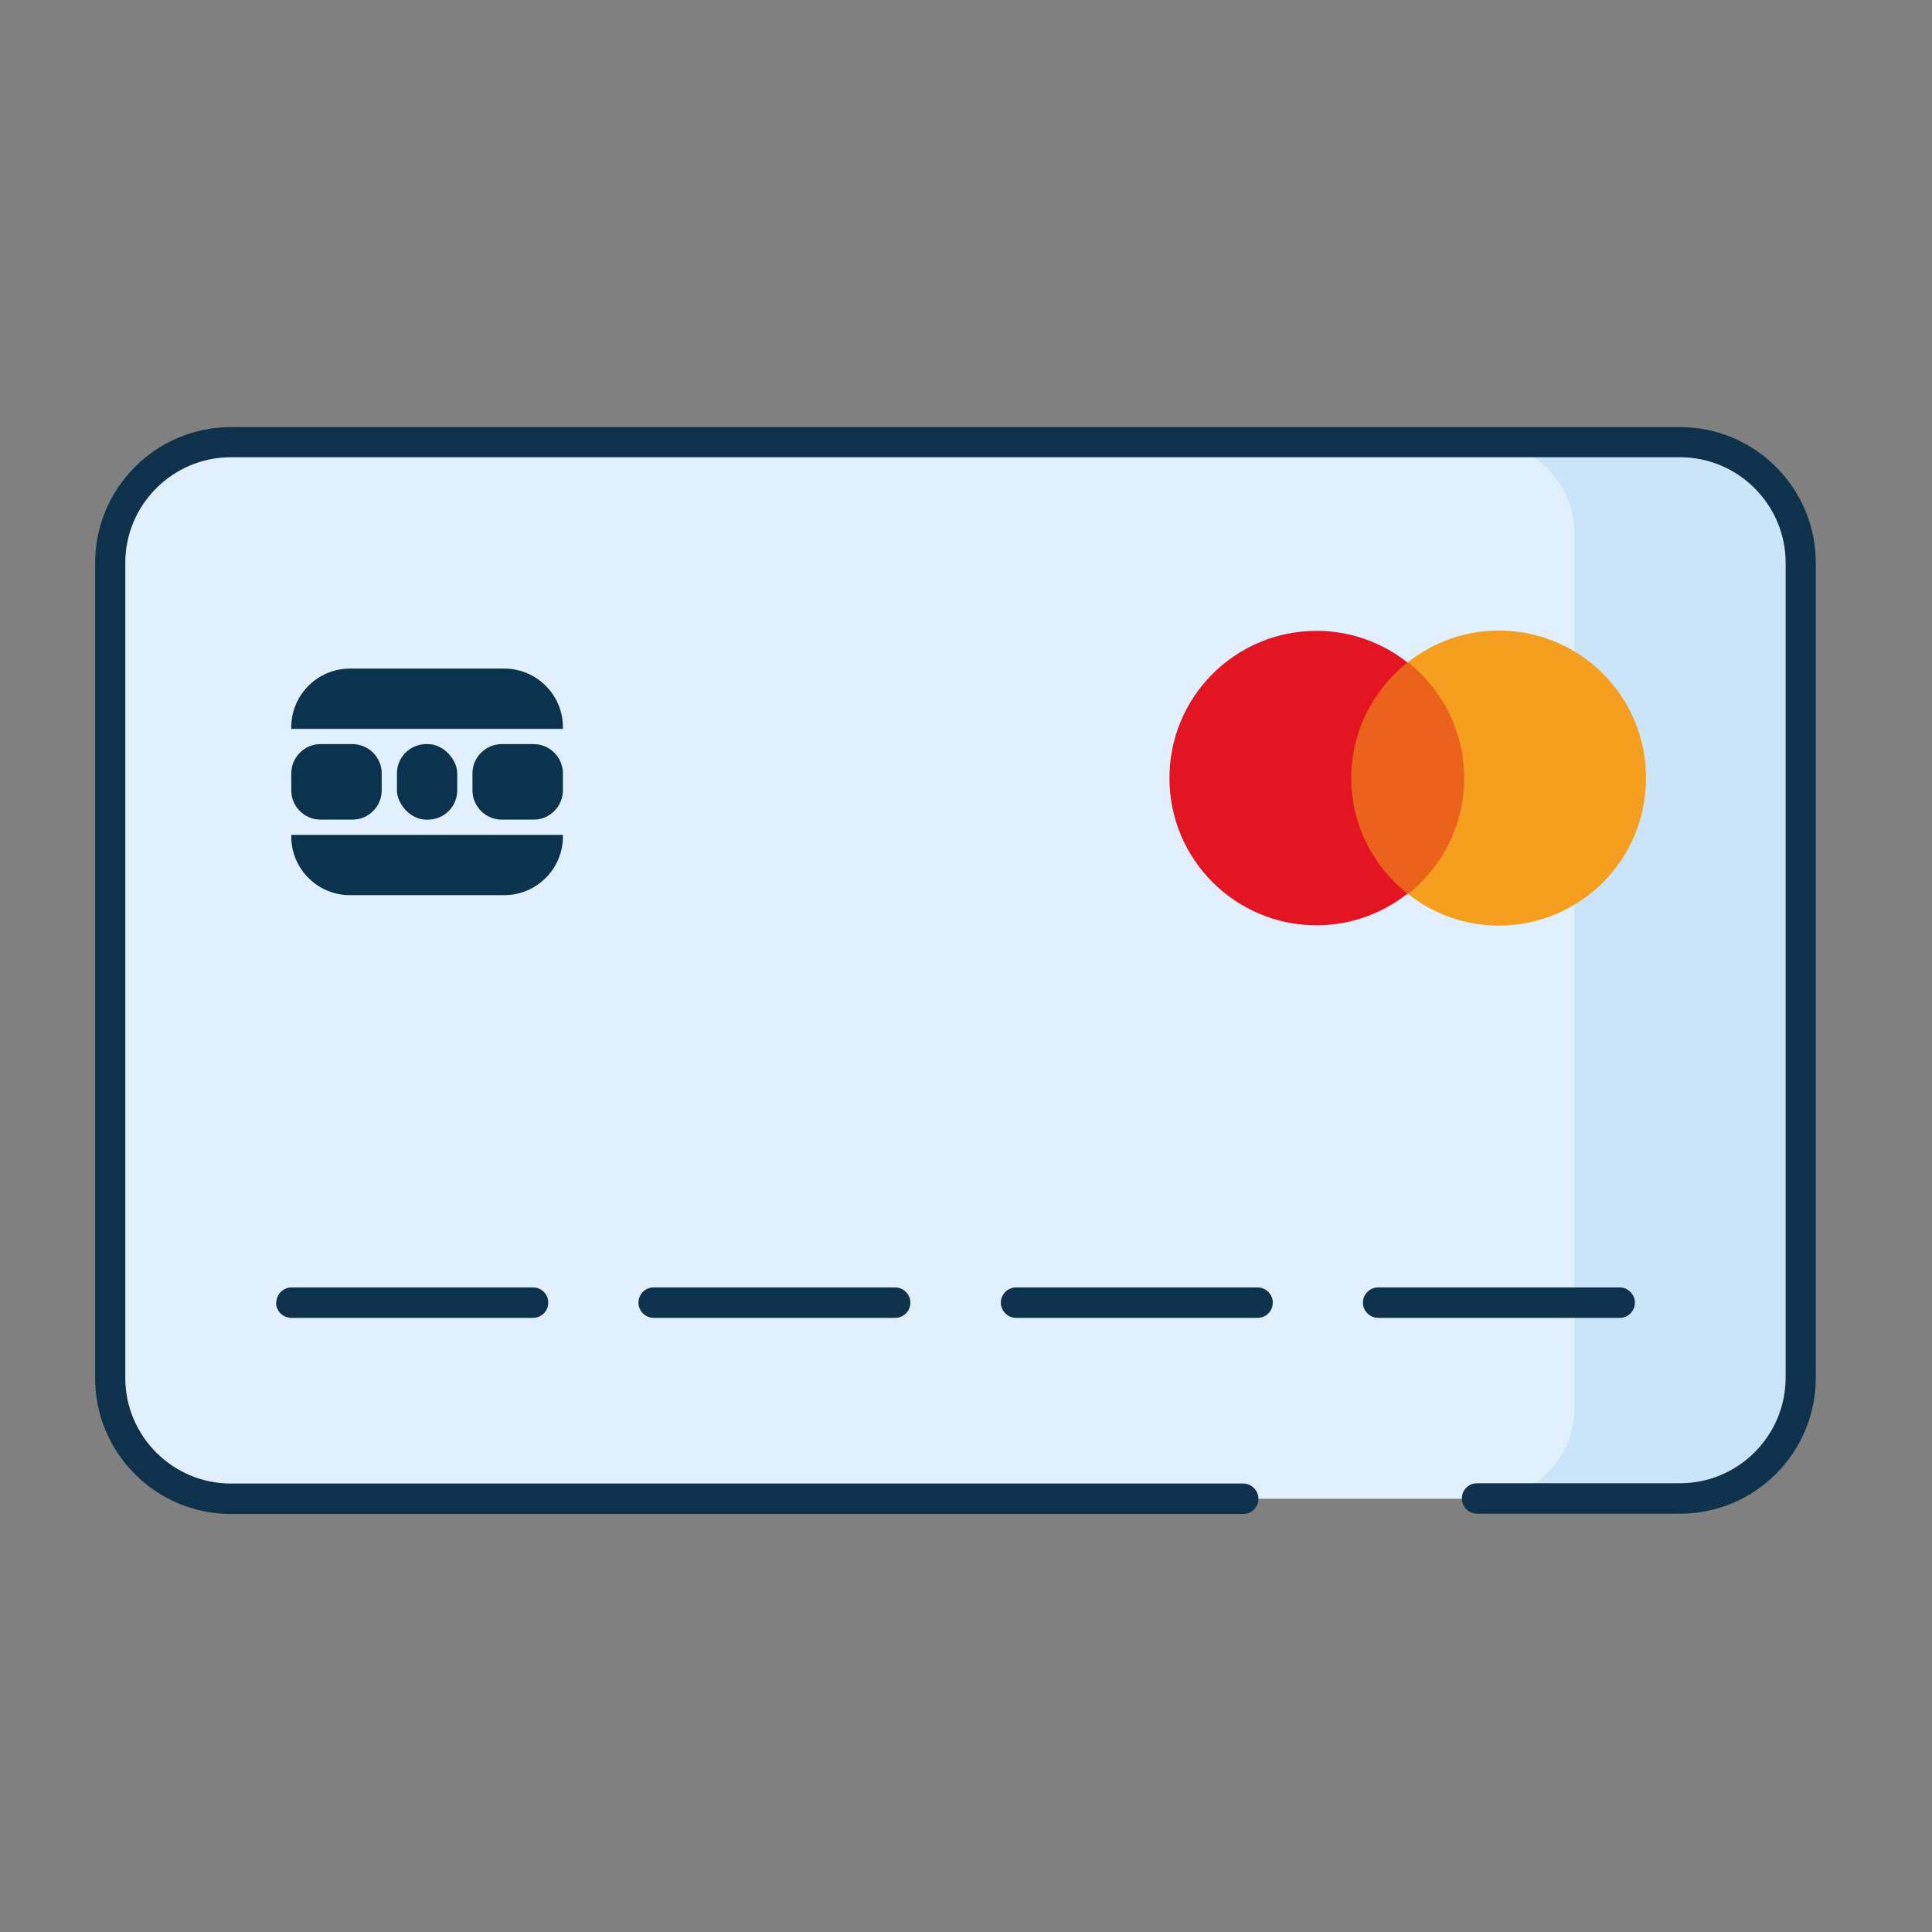 <?xml version="1.0" encoding="UTF-8"?><svg id="Layer_1" xmlns="http://www.w3.org/2000/svg" viewBox="0 0 66 66"><rect x="0" y="0" width="66" height="66" fill="#808080" stroke="none"/><defs><style>.cls-1{fill:none;}.cls-2{fill:#f59e1f;}.cls-3{fill:#eb621d;}.cls-4{fill:#e41522;}.cls-5,.cls-6{fill:#0c334d;}.cls-6,.cls-7,.cls-8,.cls-9{fill-rule:evenodd;}.cls-7{fill:#0e324c;}.cls-8{fill:#e1f0fc;}.cls-9{fill:#cbe4f8;}</style></defs><rect class="cls-1" width="66" height="66"/><path class="cls-8" d="M32.64,51.2H8.68c-2.71,0-4.91-1.5-4.91-4.08V19.18c0-2.57,2.2-4.08,4.91-4.08H57.21c2.71,0,4.3,2.09,4.3,4.66v26.78c0,2.57-2.2,4.66-4.91,4.66h-14.13"/><path class="cls-9" d="M50.69,51.2h7.22c1.71,0,3.09-1.39,3.09-3.09V18.2c0-1.71-1.39-3.09-3.09-3.09h-7.22c1.71,0,3.09,1.39,3.09,3.09v29.91c0,1.71-1.39,3.09-3.09,3.09Z"/><path class="cls-7" d="M9.44,44.5c0-.28,.23-.52,.52-.52h8.25c.28,0,.52,.23,.52,.52s-.23,.52-.52,.52H9.95c-.28,0-.52-.23-.52-.52Z"/><path class="cls-7" d="M21.81,44.5c0-.28,.23-.52,.52-.52h8.25c.28,0,.52,.23,.52,.52s-.23,.52-.52,.52h-8.25c-.28,0-.52-.23-.52-.52Z"/><path class="cls-7" d="M34.19,44.5c0-.28,.23-.52,.52-.52h8.25c.28,0,.52,.23,.52,.52s-.23,.52-.52,.52h-8.25c-.28,0-.52-.23-.52-.52Z"/><path class="cls-7" d="M46.56,44.5c0-.28,.23-.52,.52-.52h8.25c.28,0,.52,.23,.52,.52s-.23,.52-.52,.52h-8.25c-.28,0-.52-.23-.52-.52Z"/><path class="cls-7" d="M7.89,15.62c-1.99,0-3.61,1.62-3.61,3.61v27.84c0,1.99,1.62,3.61,3.61,3.61H42.47c.28,0,.52,.23,.52,.52s-.23,.52-.52,.52H7.89c-2.56,0-4.64-2.08-4.64-4.64V19.23c0-2.56,2.08-4.64,4.64-4.64H57.39c2.56,0,4.64,2.08,4.64,4.64v27.84c0,2.56-2.08,4.64-4.64,4.64h-6.93c-.28,0-.52-.23-.52-.52s.23-.52,.52-.52h6.93c1.99,0,3.61-1.62,3.61-3.61V19.23c0-1.99-1.62-3.61-3.61-3.61H7.89Z"/><path class="cls-3" d="M45.88,22.63h4.4v7.91h-4.4v-7.91Z"/><path class="cls-4" d="M46.16,26.59c0-1.61,.76-3.03,1.92-3.96-.85-.67-1.93-1.08-3.1-1.08-2.78,0-5.03,2.25-5.03,5.03s2.25,5.03,5.03,5.03c1.17,0,2.25-.41,3.1-1.08-1.16-.92-1.92-2.35-1.92-3.96Z"/><path class="cls-2" d="M56.23,26.59c0,2.78-2.25,5.03-5.03,5.03-1.17,0-2.25-.41-3.1-1.08,1.17-.92,1.92-2.35,1.92-3.96s-.76-3.03-1.92-3.96c.85-.67,1.93-1.08,3.1-1.08,2.78,0,5.03,2.25,5.03,5.03Z"/><path class="cls-6" d="M11.95,22.84c-1.1,0-2,.9-2,2v.06h9.28v-.06c0-1.1-.9-2-2-2h-5.28Z"/><path class="cls-6" d="M11.95,30.58c-1.1,0-2-.9-2-2v-.06h9.28v.06c0,1.1-.9,2-2,2h-5.28Z"/><path class="cls-6" d="M9.95,26.42c0-.55,.45-1,1-1h1.09c.55,0,1,.45,1,1v.58c0,.55-.45,1-1,1h-1.09c-.55,0-1-.45-1-1v-.58Z"/><rect class="cls-5" x="13.56" y="25.42" width="2.06" height="2.58" rx="1" ry="1"/><path class="cls-6" d="M16.14,26.42c0-.55,.45-1,1-1h1.09c.55,0,1,.45,1,1v.58c0,.55-.45,1-1,1h-1.09c-.55,0-1-.45-1-1v-.58Z"/></svg>